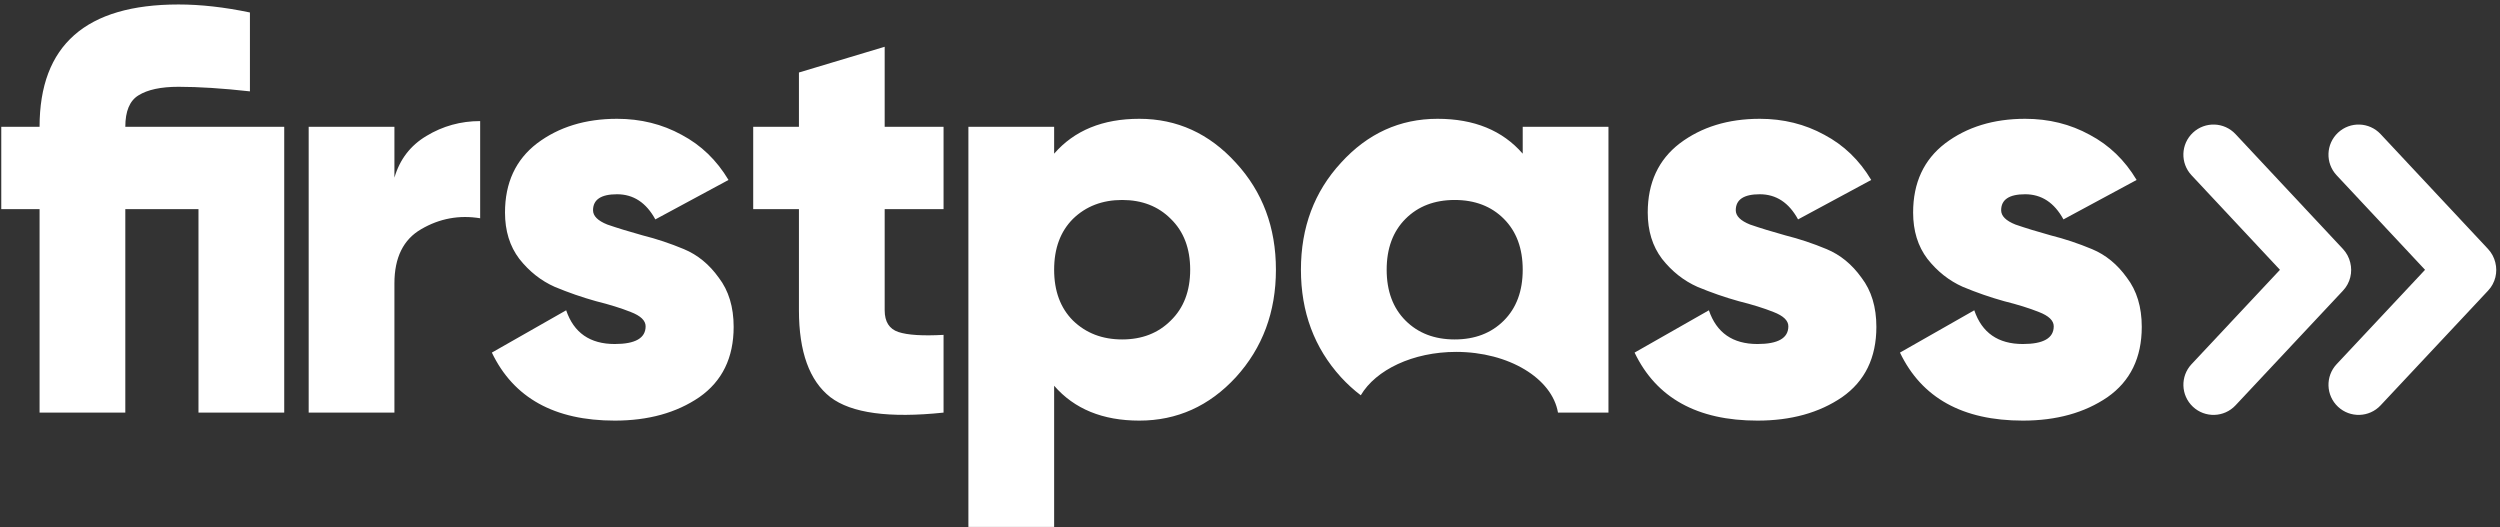 <svg width="536" height="113" viewBox="0 0 536 113" fill="none" xmlns="http://www.w3.org/2000/svg">
<rect x="0" y="0" width="536" height="113" fill="#333333" stroke="none"/>
<path d="M501.271 28.445C498.666 30.881 498.529 34.968 500.965 37.572L519.93 57.849L500.973 78.081C498.534 80.684 498.667 84.77 501.269 87.209C503.872 89.647 507.959 89.515 510.397 86.912L533.453 62.305C535.018 60.635 535.524 58.353 534.998 56.288C534.747 55.233 534.226 54.227 533.432 53.378L510.398 28.75C507.962 26.145 503.875 26.009 501.271 28.445Z" fill="white"/>
<path d="M470.164 28.445C467.559 30.881 467.422 34.968 469.859 37.572L488.823 57.849L469.866 78.081C467.427 80.684 467.56 84.77 470.163 87.209C472.765 89.647 476.852 89.515 479.29 86.912L502.346 62.305C503.911 60.635 504.417 58.353 503.891 56.288C503.64 55.233 503.119 54.227 502.325 53.378L479.291 28.75C476.855 26.145 472.768 26.009 470.164 28.445Z" fill="white"/>
<path fill-rule="evenodd" clip-rule="evenodd" d="M60.937 88.463V27.187H26.867C26.867 23.837 27.807 21.59 29.686 20.446C31.647 19.221 34.507 18.608 38.265 18.608C42.595 18.608 47.702 18.935 53.584 19.588V2.676C48.11 1.532 43.004 0.96 38.265 0.96C18.411 0.96 8.484 9.703 8.484 27.187H0.273V44.834H8.484V88.463H26.867V44.834H42.554V88.463H60.937ZM91.426 29.148C87.995 31.19 85.707 34.172 84.563 38.094V27.187H66.18V88.463H84.563V60.766C84.563 55.211 86.483 51.33 90.323 49.124C94.245 46.836 98.453 46.06 102.946 46.795V25.961C98.779 25.961 94.939 27.023 91.426 29.148ZM127.146 45.08C127.146 46.305 128.168 47.326 130.21 48.143C132.335 48.879 134.867 49.655 137.809 50.472C140.75 51.207 143.691 52.188 146.632 53.413C149.574 54.639 152.066 56.681 154.108 59.541C156.232 62.319 157.295 65.832 157.295 70.08C157.295 76.698 154.843 81.723 149.941 85.154C145.039 88.504 138.993 90.179 131.803 90.179C118.895 90.179 110.112 85.318 105.455 75.595L121.386 66.526C123.021 71.347 126.493 73.757 131.803 73.757C136.215 73.757 138.421 72.491 138.421 69.958C138.421 68.732 137.359 67.711 135.235 66.894C133.192 66.077 130.701 65.301 127.759 64.566C124.818 63.748 121.877 62.727 118.935 61.502C115.994 60.194 113.461 58.193 111.337 55.497C109.295 52.8 108.273 49.492 108.273 45.57C108.273 39.197 110.561 34.254 115.136 30.741C119.793 27.228 125.512 25.471 132.294 25.471C137.359 25.471 141.975 26.615 146.142 28.902C150.309 31.108 153.659 34.336 156.192 38.584L140.505 47.04C138.544 43.446 135.807 41.648 132.294 41.648C128.862 41.648 127.146 42.792 127.146 45.08ZM189.675 44.834H202.298V27.187H189.675V10.029L171.292 15.544V27.187H161.488V44.834H171.292V66.526C171.292 75.432 173.539 81.641 178.032 85.154C182.526 88.586 190.614 89.689 202.298 88.463V71.796C197.804 72.041 194.577 71.837 192.616 71.183C190.655 70.53 189.675 68.977 189.675 66.526V44.834ZM244.268 25.471C252.356 25.471 259.26 28.617 264.979 34.908C270.698 41.117 273.558 48.756 273.558 57.825C273.558 66.894 270.698 74.574 264.979 80.865C259.26 87.074 252.356 90.179 244.268 90.179C236.424 90.179 230.338 87.687 226.007 82.703V112.974H207.624V27.187H226.007V32.947C230.338 27.963 236.424 25.471 244.268 25.471ZM230.052 68.732C232.83 71.428 236.343 72.776 240.591 72.776C244.84 72.776 248.312 71.428 251.008 68.732C253.786 66.036 255.175 62.4 255.175 57.825C255.175 53.25 253.786 49.614 251.008 46.918C248.312 44.222 244.84 42.874 240.591 42.874C236.343 42.874 232.83 44.222 230.052 46.918C227.355 49.614 226.007 53.25 226.007 57.825C226.007 62.4 227.355 66.036 230.052 68.732ZM344.853 27.187H326.47V32.947C322.14 27.963 316.053 25.471 308.209 25.471C300.121 25.471 293.217 28.617 287.498 34.908C281.779 41.117 278.919 48.756 278.919 57.825C278.919 66.894 281.779 74.574 287.498 80.865C288.85 82.333 290.268 83.627 291.752 84.748C294.968 79.3 302.911 75.446 312.199 75.446C323.486 75.446 332.785 81.137 334.031 88.463H344.853V27.187ZM311.886 72.776C307.556 72.776 304.043 71.428 301.346 68.732C298.65 66.036 297.302 62.4 297.302 57.825C297.302 53.25 298.65 49.614 301.346 46.918C304.043 44.222 307.556 42.874 311.886 42.874C316.216 42.874 319.729 44.222 322.426 46.918C325.122 49.614 326.47 53.25 326.47 57.825C326.47 62.4 325.122 66.036 322.426 68.732C319.729 71.428 316.216 72.776 311.886 72.776ZM372.147 45.08C372.147 46.305 373.168 47.326 375.211 48.143C377.335 48.879 379.868 49.655 382.809 50.472C385.75 51.207 388.692 52.188 391.633 53.413C394.574 54.639 397.066 56.681 399.109 59.541C401.233 62.319 402.295 65.832 402.295 70.08C402.295 76.698 399.844 81.723 394.942 85.154C390.04 88.504 383.994 90.179 376.804 90.179C363.895 90.179 355.112 85.318 350.455 75.595L366.387 66.526C368.021 71.347 371.493 73.757 376.804 73.757C381.216 73.757 383.422 72.491 383.422 69.958C383.422 68.732 382.36 67.711 380.235 66.894C378.193 66.077 375.701 65.301 372.76 64.566C369.818 63.748 366.877 62.727 363.936 61.502C360.995 60.194 358.462 58.193 356.338 55.497C354.295 52.8 353.274 49.492 353.274 45.57C353.274 39.197 355.561 34.254 360.137 30.741C364.794 27.228 370.513 25.471 377.294 25.471C382.36 25.471 386.976 26.615 391.143 28.902C395.309 31.108 398.659 34.336 401.192 38.584L385.505 47.04C383.544 43.446 380.807 41.648 377.294 41.648C373.863 41.648 372.147 42.792 372.147 45.08ZM432.11 48.143C430.067 47.326 429.046 46.305 429.046 45.08C429.046 42.792 430.762 41.648 434.193 41.648C437.706 41.648 440.443 43.446 442.404 47.04L458.091 38.584C455.558 34.336 452.208 31.108 448.041 28.902C443.875 26.615 439.259 25.471 434.193 25.471C427.412 25.471 421.693 27.228 417.036 30.741C412.46 34.254 410.173 39.197 410.173 45.57C410.173 49.492 411.194 52.8 413.236 55.497C415.361 58.193 417.893 60.194 420.835 61.502C423.776 62.727 426.717 63.748 429.659 64.566C432.6 65.301 435.092 66.077 437.134 66.894C439.259 67.711 440.321 68.732 440.321 69.958C440.321 72.491 438.115 73.757 433.703 73.757C428.392 73.757 424.92 71.347 423.286 66.526L407.354 75.595C412.011 85.318 420.794 90.179 433.703 90.179C440.893 90.179 446.939 88.504 451.841 85.154C456.743 81.723 459.194 76.698 459.194 70.08C459.194 65.832 458.132 62.319 456.007 59.541C453.965 56.681 451.473 54.639 448.532 53.413C445.59 52.188 442.649 51.207 439.708 50.472C436.767 49.655 434.234 48.879 432.11 48.143Z" fill="white"/>
</svg>
